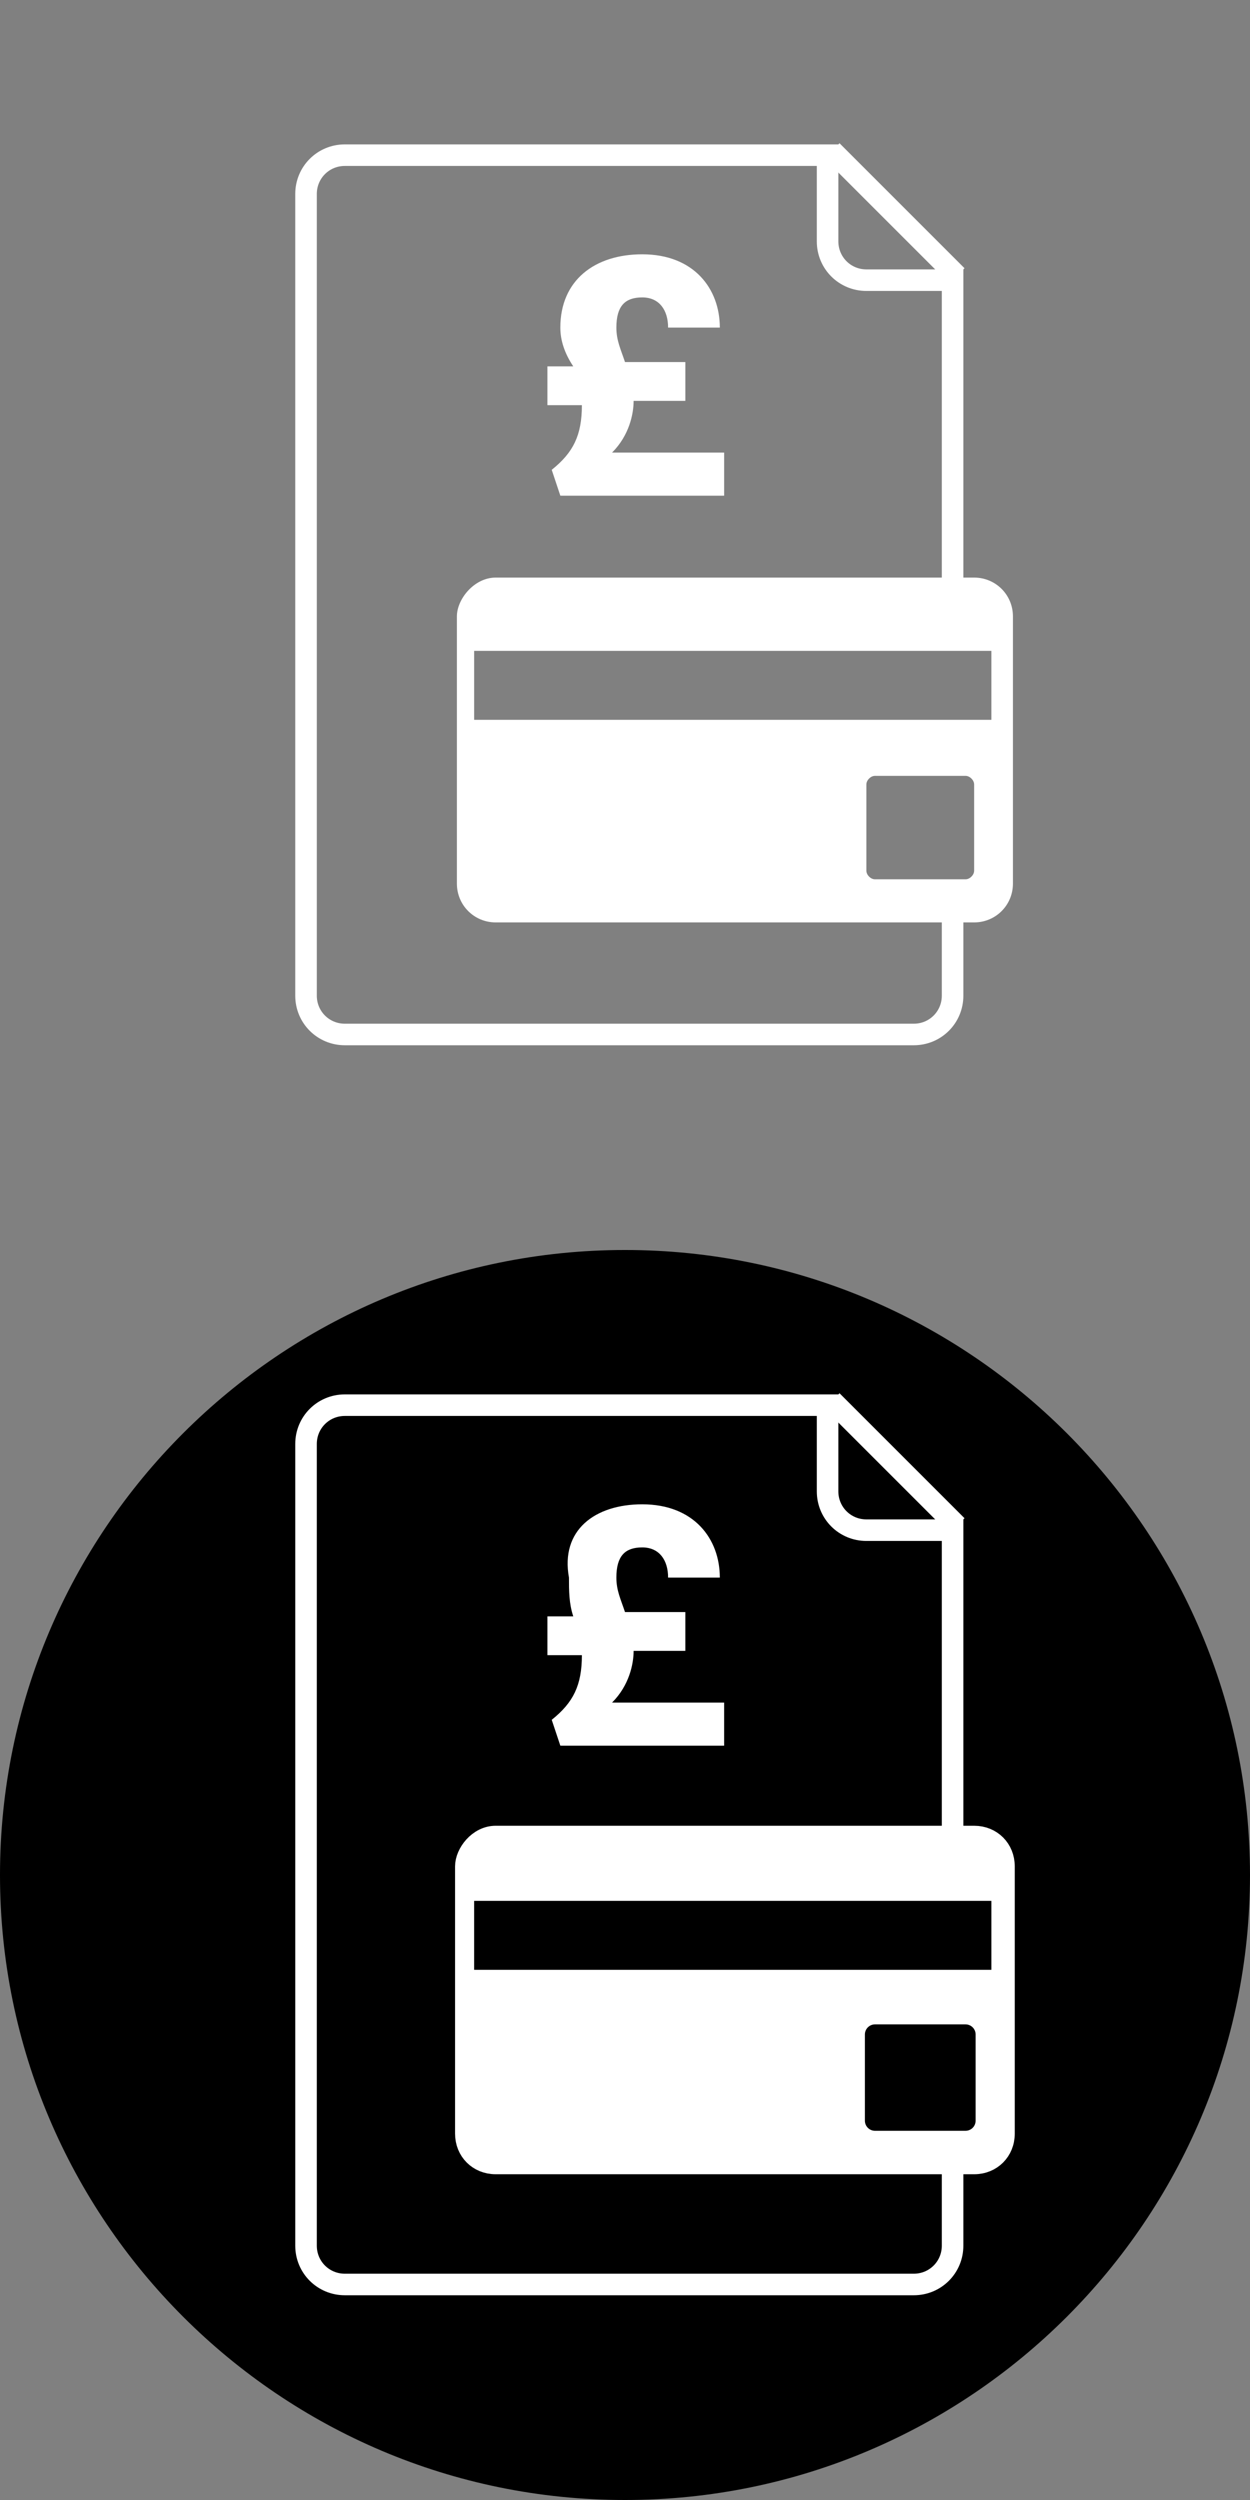<?xml version="1.0" encoding="utf-8"?>
<!-- Generator: Adobe Illustrator 27.0.1, SVG Export Plug-In . SVG Version: 6.00 Build 0)  -->
<svg version="1.1" id="Layer_1" xmlns="http://www.w3.org/2000/svg" xmlns:xlink="http://www.w3.org/1999/xlink" x="0px" y="0px"
	 width="29px" height="58px" viewBox="0 0 29 58" style="enable-background:new 0 0 29 58;" xml:space="preserve">
<rect x="0" y="0" width="29" height="58" fill="#808080" stroke="none"/>
<style type="text/css">
	.st0{fill:none;stroke:#FFFFFF;stroke-width:0.5;stroke-miterlimit:10;}
	.st1{fill:#FFFFFF;}
	.st2{fill:#FFFFFF;stroke:#FFFFFF;stroke-width:0.485;stroke-miterlimit:10;}
	.st3{stroke:#000000;stroke-width:0.469;stroke-linejoin:round;stroke-miterlimit:10;}
	.st4{stroke:#FFFFFF;stroke-width:0.5;stroke-linecap:round;stroke-linejoin:round;stroke-miterlimit:10;}
</style>
<path d="M29,43.5c0,8-6.5,14.5-14.5,14.5S0,51.5,0,43.5S6.5,29,14.5,29S29,35.5,29,43.5"/>
<line class="st0" x1="19.3" y1="32.5" x2="22.2" y2="35.4"/>
<path class="st0" d="M22.1,52.1c0,0.5-0.4,0.9-0.9,0.9H8c-0.5,0-0.9-0.4-0.9-0.9V33.5c0-0.5,0.4-0.9,0.9-0.9h11.2v2
	c0,0.5,0.4,0.9,0.9,0.9h2V52.1z"/>
<line class="st0" x1="19.3" y1="3.5" x2="22.2" y2="6.4"/>
<path class="st0" d="M22.1,21.1v2c0,0.5-0.4,0.9-0.9,0.9H8c-0.5,0-0.9-0.4-0.9-0.9V4.5C7.1,4,7.5,3.6,8,3.6h11.2v2
	c0,0.5,0.4,0.9,0.9,0.9h2v7.1"/>
<g>
	<path class="st1" d="M14.9,5.9c1.2,0,1.8,0.8,1.8,1.7h-1.2c0-0.4-0.2-0.7-0.6-0.7c-0.4,0-0.6,0.2-0.6,0.7c0,0.3,0.1,0.5,0.2,0.8
		h1.4v0.9h-1.2l0,0c0,0.3-0.1,0.8-0.5,1.2h2.6v1H13l-0.2-0.6c0.5-0.4,0.7-0.8,0.7-1.5l0,0h-0.8V8.5h0.6C13.1,8.2,13,7.9,13,7.6
		C13,6.5,13.8,5.9,14.9,5.9z"/>
</g>
<path class="st1" d="M23.5,14.3v6.2c0,0.5-0.4,0.9-0.9,0.9H11.5c-0.5,0-0.9-0.4-0.9-0.9v-6.2c0-0.4,0.4-0.9,0.9-0.9h11.1
	C23.1,13.4,23.5,13.8,23.5,14.3z M11,16.7h12v-1.6H11V16.7z M22.4,18h-2.1c-0.1,0-0.2,0.1-0.2,0.2v2c0,0.1,0.1,0.2,0.2,0.2h2.1
	c0.1,0,0.2-0.1,0.2-0.2v-2C22.6,18.1,22.5,18,22.4,18z"/>
<g>
	<g>
		<path class="st1" d="M14.9,34.9c1.2,0,1.8,0.8,1.8,1.7h-1.2c0-0.4-0.2-0.7-0.6-0.7c-0.4,0-0.6,0.2-0.6,0.7c0,0.3,0.1,0.5,0.2,0.8
			h1.4v0.9h-1.2l0,0c0,0.3-0.1,0.8-0.5,1.2h2.6v1H13l-0.2-0.6c0.5-0.4,0.7-0.8,0.7-1.5l0,0h-0.8v-0.9h0.6c-0.1-0.3-0.1-0.6-0.1-0.9
			C13,35.5,13.8,34.9,14.9,34.9z"/>
	</g>
	<g>
		<path class="st2" d="M11.5,42.6h11.1c0.4,0,0.7,0.3,0.7,0.7v6.2c0,0.4-0.3,0.7-0.7,0.7H11.5c-0.4,0-0.7-0.3-0.7-0.7v-6.2
			C10.8,43,11.1,42.6,11.5,42.6z"/>
		<rect x="11" y="44.1" width="12" height="1.6"/>
		<rect x="20.3" y="47.2" class="st3" width="2.1" height="2"/>
	</g>
</g>
<path class="st4" d="M18.5,52.1"/>
<path class="st4" d="M9.7,52.1"/>
</svg>

